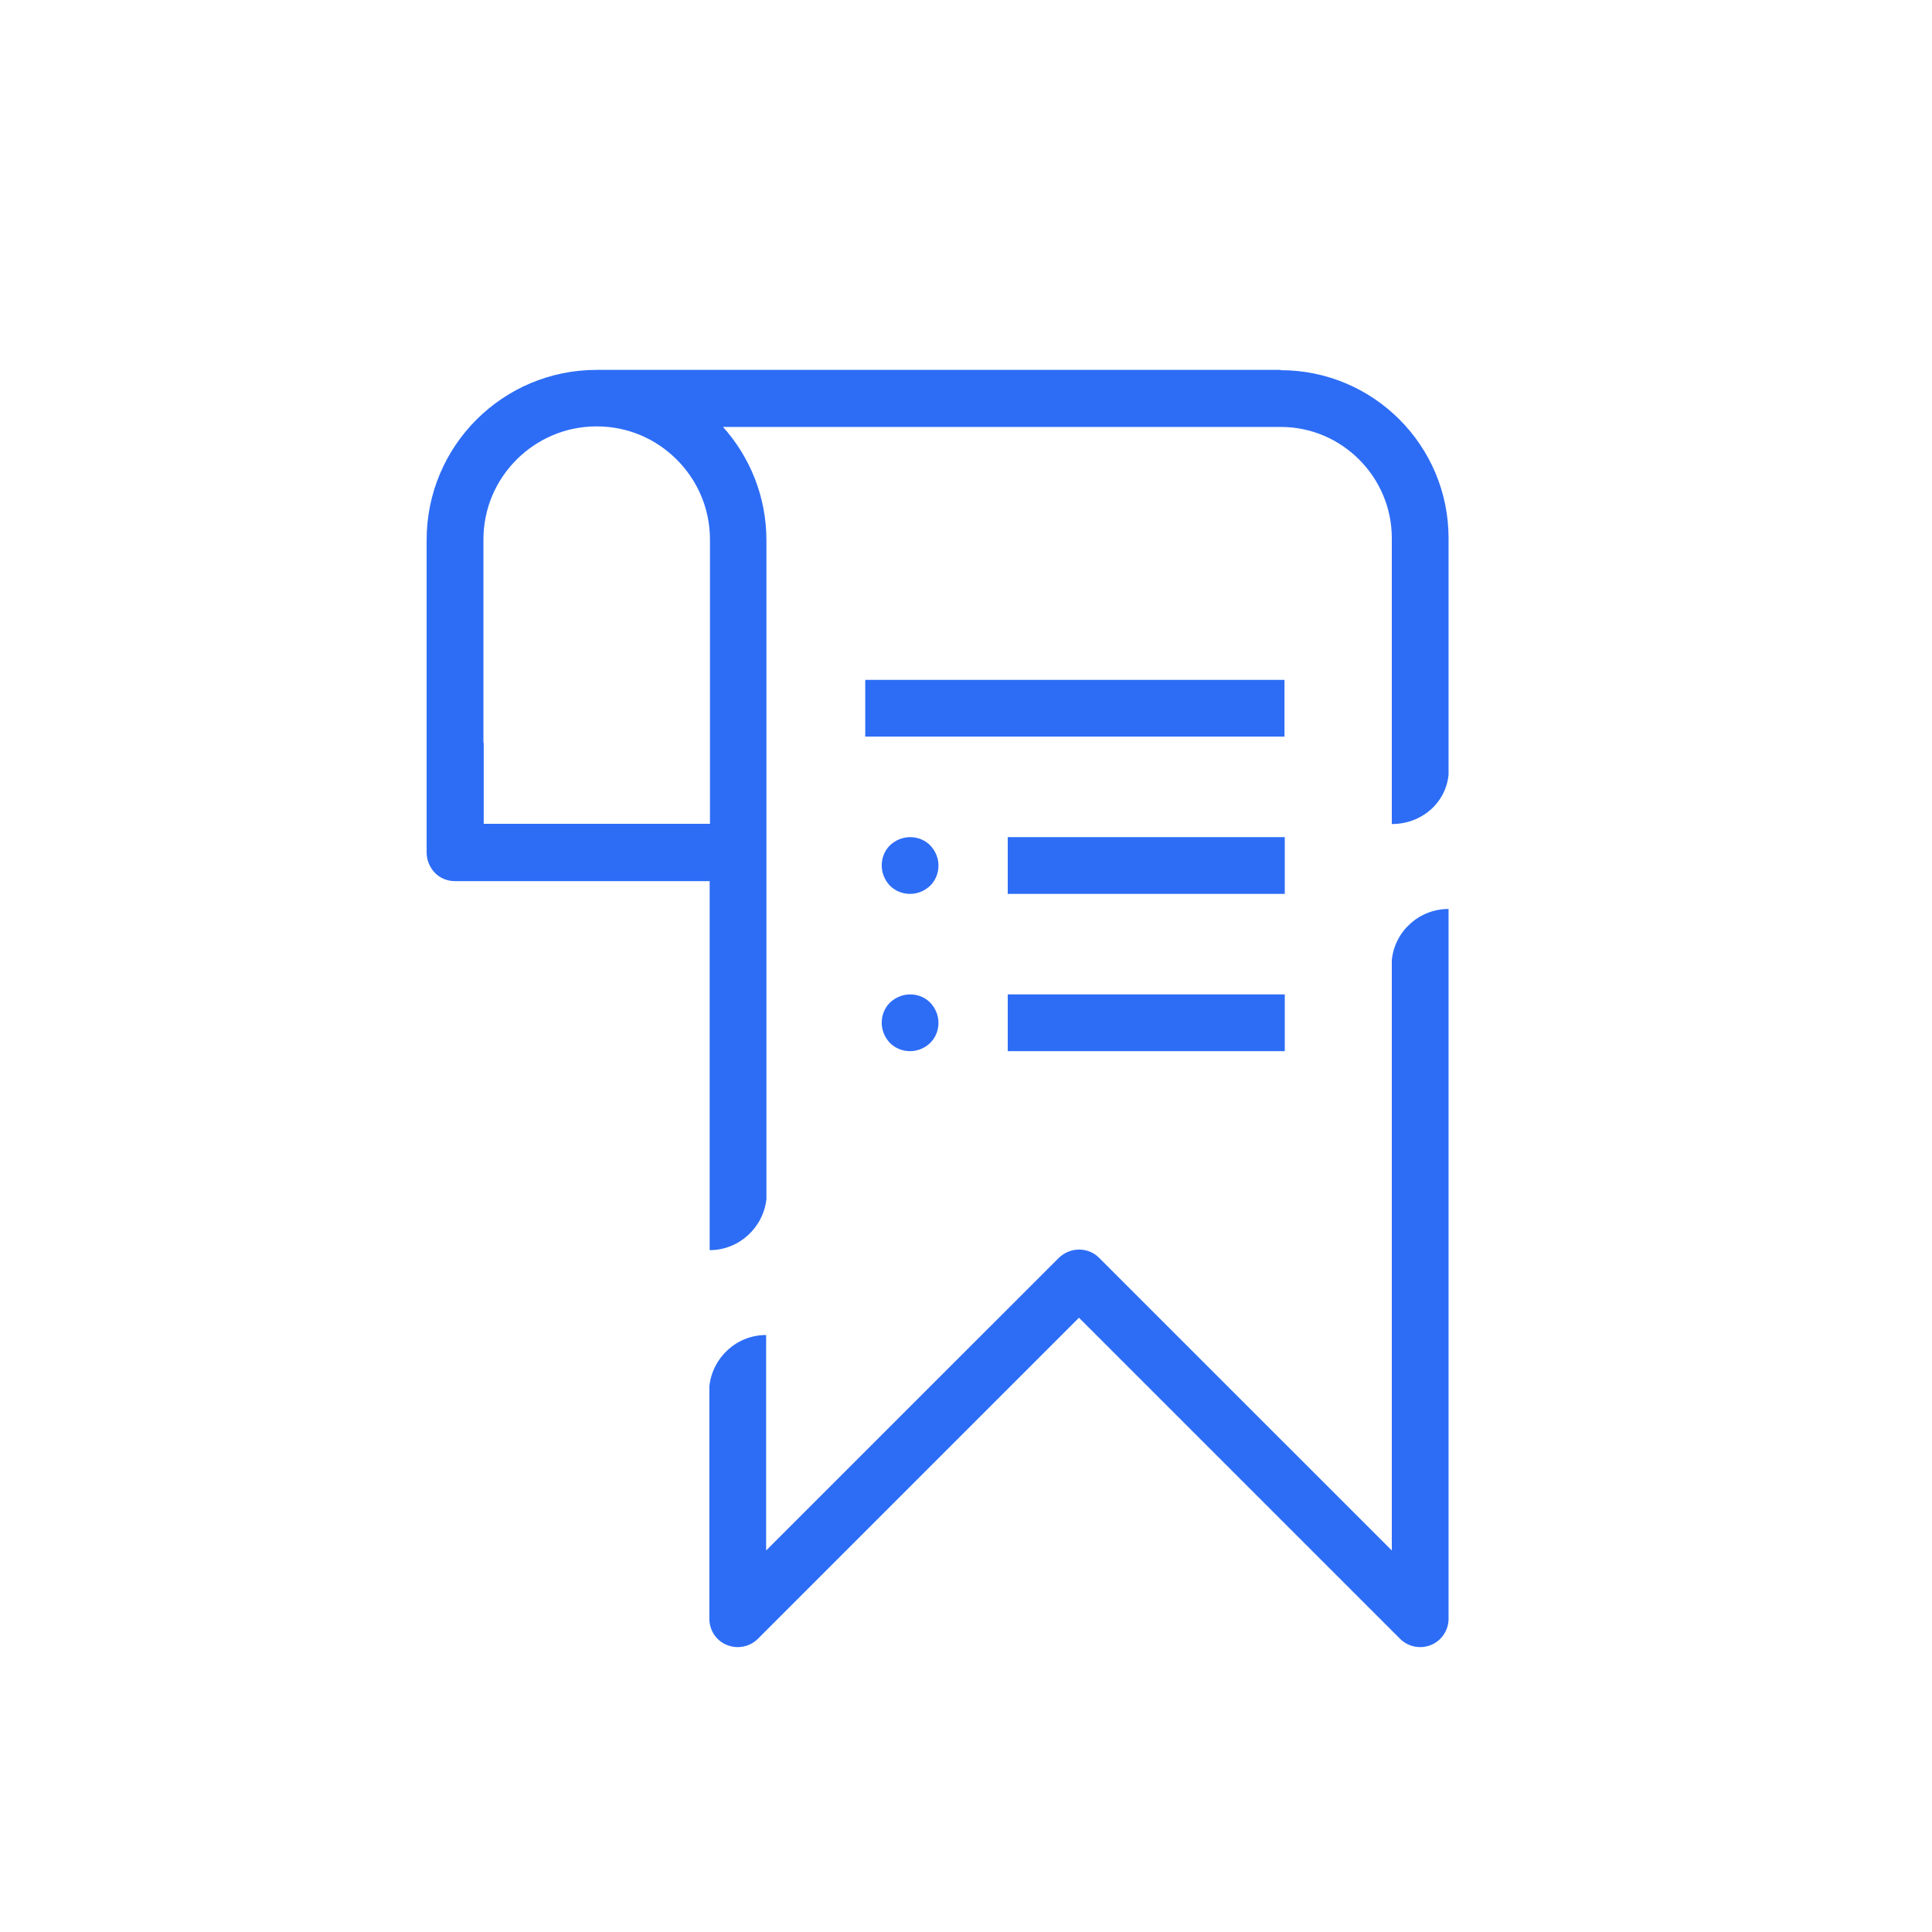 <svg width="40" height="40" viewBox="0 0 40 40" fill="none" xmlns="http://www.w3.org/2000/svg">
<path d="M26.512 7.658H12.947C12.947 7.658 12.559 7.658 12.354 7.658C10.409 7.658 8.833 9.233 8.833 11.178V15.386V17.655C8.833 17.808 8.898 17.961 9.004 18.072C9.115 18.184 9.262 18.243 9.421 18.243H14.693V25.883C15.304 25.883 15.804 25.413 15.868 24.825C15.868 24.808 15.868 24.79 15.868 24.766V11.184C15.868 10.285 15.527 9.462 14.969 8.839H26.512C27.152 8.839 27.723 9.098 28.14 9.515C28.557 9.932 28.816 10.508 28.816 11.143V17.061C29.427 17.061 29.932 16.632 29.991 16.039C29.991 16.021 29.991 15.962 29.991 15.945V11.143C29.991 9.221 28.434 7.664 26.512 7.664V7.658ZM10.009 15.381V13.941V11.172C10.009 10.526 10.267 9.944 10.696 9.515C11.12 9.092 11.701 8.828 12.354 8.828C13 8.828 13.582 9.086 14.011 9.515C14.434 9.938 14.699 10.52 14.699 11.172V17.056H10.015V15.375L10.009 15.381Z" fill="#2D6DF6"/>
<path d="M28.816 19.883C28.816 19.883 28.816 19.924 28.816 19.941V32.101L22.756 26.042C22.645 25.93 22.498 25.871 22.339 25.871C22.18 25.871 22.034 25.936 21.922 26.042L15.862 32.101V28.816V27.64C15.251 27.64 14.752 28.105 14.687 28.698C14.687 28.716 14.687 28.733 14.687 28.757V33.517C14.687 33.753 14.828 33.97 15.051 34.058C15.269 34.146 15.522 34.099 15.692 33.929L22.339 27.282L28.986 33.929C29.157 34.099 29.409 34.146 29.627 34.058C29.844 33.97 29.991 33.753 29.991 33.517V18.819C29.38 18.819 28.875 19.283 28.816 19.877V19.883Z" fill="#2D6DF6"/>
<path d="M26.6 17.332H20.864V18.507H26.6V17.332Z" fill="#2D6DF6"/>
<path d="M26.594 14.076H17.914V15.251H26.594V14.076Z" fill="#2D6DF6"/>
<path d="M26.6 20.588H20.864V21.763H26.6V20.588Z" fill="#2D6DF6"/>
<path d="M19.259 17.502C19.148 17.391 19.001 17.332 18.842 17.332C18.684 17.332 18.537 17.396 18.425 17.502C18.313 17.614 18.255 17.761 18.255 17.919C18.255 18.078 18.319 18.225 18.425 18.337C18.537 18.448 18.684 18.507 18.842 18.507C19.001 18.507 19.148 18.443 19.259 18.337C19.371 18.225 19.43 18.078 19.43 17.919C19.43 17.761 19.365 17.614 19.259 17.502Z" fill="#2D6DF6"/>
<path d="M18.842 20.588C18.689 20.588 18.537 20.652 18.425 20.758C18.313 20.87 18.255 21.017 18.255 21.175C18.255 21.334 18.319 21.481 18.425 21.593C18.537 21.704 18.684 21.763 18.842 21.763C19.001 21.763 19.148 21.699 19.259 21.593C19.371 21.481 19.43 21.334 19.43 21.175C19.43 21.017 19.365 20.87 19.259 20.758C19.148 20.646 19.001 20.588 18.842 20.588Z" fill="#2D6DF6"/>
</svg>
